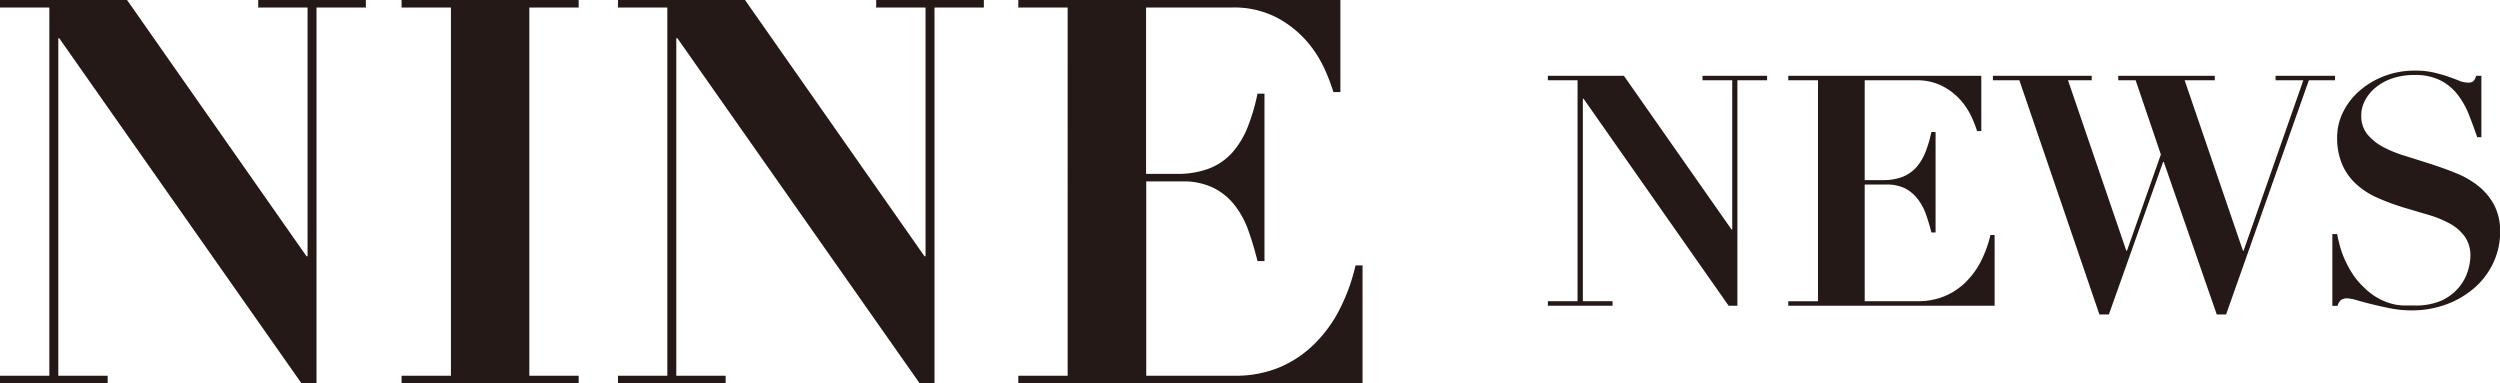 <svg xmlns="http://www.w3.org/2000/svg" viewBox="0 0 557.3 85.44"><defs><style>.cls-1{fill:#241916;}</style></defs><g id="Layer_2" data-name="Layer 2"><g id="レイヤー_1" data-name="レイヤー 1"><path class="cls-1" d="M28.32,0l40,57.12h.24V1.68h-11V0h24V1.68h-11V85.44H67.2L13.2,8.52H13V83.76H24v1.68H0V83.76H11V1.68H0V0Z"/><path class="cls-1" d="M129,0V1.68H118V83.76h11v1.68H89.52V83.76h11V1.68h-11V0Z"/><path class="cls-1" d="M166.08,0l40,57.12h.24V1.68h-11V0h24V1.68h-11V85.44H205L151,8.52h-.24V83.76h11v1.68h-24V83.76h11V1.68h-11V0Z"/><path class="cls-1" d="M298.8,0V20.52h-1.56a42.15,42.15,0,0,0-2-5.22,25.9,25.9,0,0,0-4-6.18,23.41,23.41,0,0,0-6.66-5.22,20.59,20.59,0,0,0-10-2.22H255.48V38.76h6.72a19.73,19.73,0,0,0,7.5-1.26,13.43,13.43,0,0,0,5.1-3.6,19.53,19.53,0,0,0,3.36-5.64,43.51,43.51,0,0,0,2.16-7.38h1.56V58.2h-1.56a69,69,0,0,0-2-6.72,19.93,19.93,0,0,0-3.06-5.7,14,14,0,0,0-4.74-3.9,15.34,15.34,0,0,0-7-1.44h-8V83.76h19.68a25.55,25.55,0,0,0,10-1.86A24.77,24.77,0,0,0,293,76.68a29.8,29.8,0,0,0,5.7-7.86,42.67,42.67,0,0,0,3.48-9.66h1.56V85.44H227V83.76h11V1.68H227V0Z"/><path class="cls-1" d="M362,16.9l24,34.27h.15V17.9h-6.63v-1h14.4v1h-6.62V68.16h-1.95L353,22h-.15V67.15h6.62v1H345.05v-1h6.62V17.9h-6.62v-1Z"/><path class="cls-1" d="M441.67,16.9V29.21h-.94a25.76,25.76,0,0,0-1.22-3.13,15.56,15.56,0,0,0-2.41-3.71,14.06,14.06,0,0,0-4-3.13,12.32,12.32,0,0,0-6-1.34H415.68V40.15h4a12,12,0,0,0,4.5-.75,8.26,8.26,0,0,0,3.06-2.16,11.75,11.75,0,0,0,2-3.39,26.09,26.09,0,0,0,1.3-4.43h.94v22.4h-.94a41.26,41.26,0,0,0-1.19-4,12.16,12.16,0,0,0-1.83-3.42A8.53,8.53,0,0,0,424.71,42a9.28,9.28,0,0,0-4.21-.86h-4.82v26h11.8a15.43,15.43,0,0,0,6-1.11,14.88,14.88,0,0,0,4.72-3.14,18.15,18.15,0,0,0,3.42-4.71,26.12,26.12,0,0,0,2.09-5.8h.93V68.16h-46v-1h6.63V17.9h-6.63v-1Z"/><path class="cls-1" d="M466.29,16.9v1H461l13,38h.14l7.56-21.46L476.08,17.9H472.2v-1h21.52v1H487l13,38h.14l13.32-38h-6.19v-1h13.25v1h-5.83L496.24,70.1h-2.08l-11.81-34h-.15L470.11,70.1H468L450.16,17.9h-5.9v-1Z"/><path class="cls-1" d="M521,52.18c.1.57.26,1.33.51,2.26a19.86,19.86,0,0,0,1,3,23.45,23.45,0,0,0,1.73,3.31,15.69,15.69,0,0,0,2.55,3.13,14.55,14.55,0,0,0,3.21,2.52,13.26,13.26,0,0,0,3,1.26,10.51,10.51,0,0,0,2.66.43c.84,0,1.62,0,2.34,0A14.42,14.42,0,0,0,544.27,67a11.14,11.14,0,0,0,3.85-2.91,10.77,10.77,0,0,0,2-3.64,12,12,0,0,0,.58-3.35,7.27,7.27,0,0,0-1.27-4.39,10.13,10.13,0,0,0-3.34-2.88,23.53,23.53,0,0,0-4.76-1.94l-5.47-1.62a53.78,53.78,0,0,1-5.47-2,17.89,17.89,0,0,1-4.75-2.88,13.17,13.17,0,0,1-3.35-4.35A14.79,14.79,0,0,1,521,30.58a12.49,12.49,0,0,1,1.3-5.55,15,15,0,0,1,3.6-4.71,18.14,18.14,0,0,1,5.5-3.32,18.87,18.87,0,0,1,7-1.26,17.88,17.88,0,0,1,4.18.44,31.4,31.4,0,0,1,3.17.9c.91.31,1.71.61,2.41.9a5.16,5.16,0,0,0,1.91.43,1.92,1.92,0,0,0,1.33-.33A3.92,3.92,0,0,0,552,16.9h1.15V30.58h-.93q-.87-2.52-1.84-5a18.54,18.54,0,0,0-2.48-4.43,11.45,11.45,0,0,0-3.82-3.2,12.29,12.29,0,0,0-5.83-1.23,15.08,15.08,0,0,0-5.07.79,11.85,11.85,0,0,0-3.71,2.09,9.41,9.41,0,0,0-2.31,2.88,7.17,7.17,0,0,0-.79,3.24,6.46,6.46,0,0,0,1.33,4.18,11.7,11.7,0,0,0,3.49,2.84,26.77,26.77,0,0,0,4.94,2l5.68,1.8c1.95.63,3.84,1.31,5.69,2.06a19.6,19.6,0,0,1,4.94,2.84A13.7,13.7,0,0,1,556,45.7a12.58,12.58,0,0,1,1.33,6,16,16,0,0,1-1.44,6.7A16.75,16.75,0,0,1,551.79,64a19.72,19.72,0,0,1-6.26,3.78,22.29,22.29,0,0,1-8.1,1.41,23.5,23.5,0,0,1-4.43-.43c-1.47-.29-2.83-.59-4.1-.9s-2.41-.62-3.39-.9a8.74,8.74,0,0,0-2.2-.44,2.37,2.37,0,0,0-1.43.33,2.83,2.83,0,0,0-.8,1.33h-1.15v-16Z"/></g></g></svg>